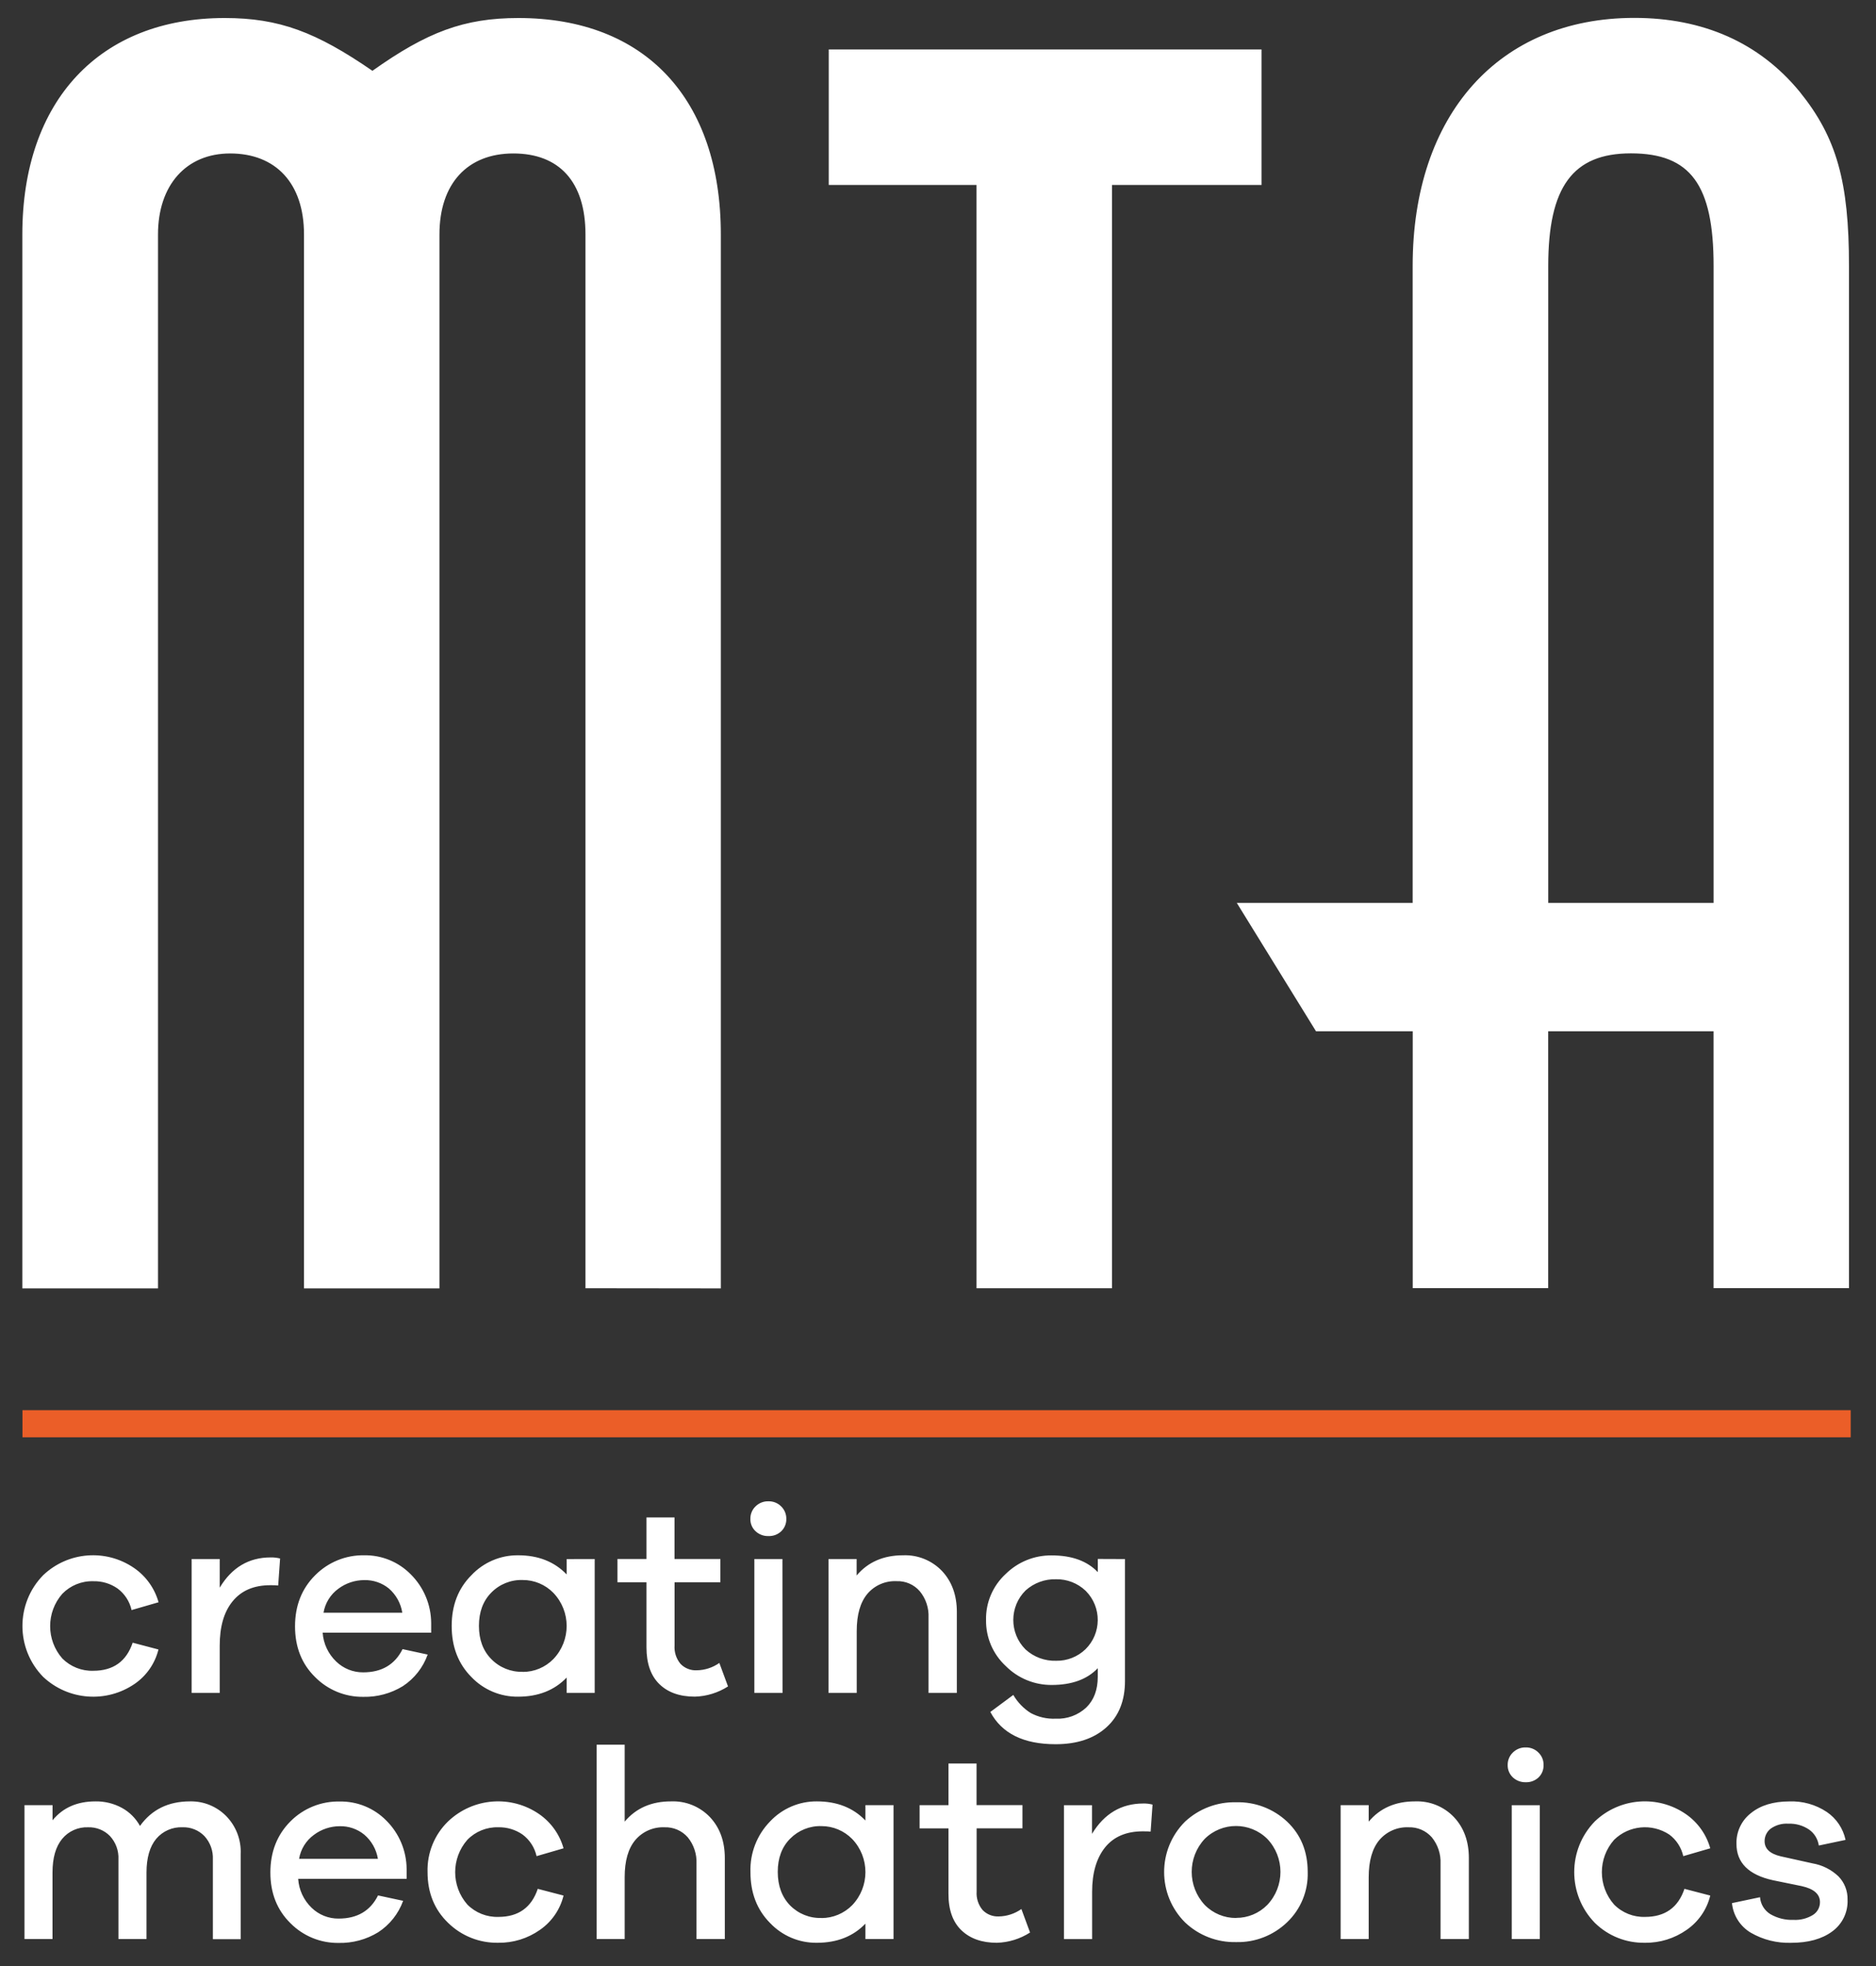 <?xml version="1.0" encoding="utf-8"?>
<!-- Generator: Adobe Illustrator 16.0.0, SVG Export Plug-In . SVG Version: 6.00 Build 0)  -->
<!DOCTYPE svg PUBLIC "-//W3C//DTD SVG 1.1//EN" "http://www.w3.org/Graphics/SVG/1.1/DTD/svg11.dtd">
<svg version="1.1" id="Layer_1" xmlns="http://www.w3.org/2000/svg" xmlns:xlink="http://www.w3.org/1999/xlink" x="0px" y="0px"
	 width="105px" height="110px" viewBox="243.75 364.5 105 110" enable-background="new 243.75 364.5 105 110" xml:space="preserve">
<rect x="243.75" y="364.5" width="105" height="110" fill="#333333" stroke="none"/>
<path fill="#FFFFFF" d="M276.519,436.577v-58.959c0-2.955-1.476-4.532-4.037-4.532s-4.136,1.678-4.136,4.532v58.968h-7.581v-58.968
	c0-2.857-1.574-4.532-4.135-4.532c-2.462,0-4.037,1.774-4.037,4.532v58.968H245v-58.968c0-7.483,4.331-12.11,11.324-12.11
	c3.053,0,5.123,0.787,8.271,2.954c3.053-2.167,5.123-2.954,8.173-2.954c7.092,0,11.327,4.526,11.327,12.11v58.968L276.519,436.577z
	 M305.988,436.577v-61.729h8.372v-7.581h-24.224v7.581h8.27v61.729H305.988L305.988,436.577z M339.66,415.017h-9.255v-35.635
	c0-4.43,1.377-6.302,4.626-6.302c3.348,0,4.629,1.772,4.629,6.302V415.017z M312.973,415.017l4.434,7.183h5.414v14.373h7.581
	v-14.373h9.256v14.373h7.58v-57.19c0-4.726-0.69-7.187-2.758-9.748c-2.262-2.755-5.415-4.134-9.254-4.134
	c-7.582,0-12.409,5.415-12.409,13.879v35.638H312.973L312.973,415.017z"/>
<path fill="#EB5E28" d="M245.008,443.4h102.327v1.518H245.008V443.4z"/>
<path fill="#FFFFFF" d="M248.97,457.98c1.116,0,1.852-0.522,2.206-1.571l1.443,0.38c-0.192,0.778-0.661,1.459-1.32,1.916
	c-1.59,1.097-3.729,0.938-5.135-0.385c-1.544-1.581-1.544-4.104,0-5.685c1.39-1.324,3.517-1.491,5.097-0.401
	c0.664,0.459,1.146,1.135,1.364,1.913l-1.511,0.437c-0.106-0.484-0.387-0.912-0.785-1.208c-0.398-0.277-0.874-0.419-1.359-0.406
	c-0.648-0.02-1.275,0.235-1.729,0.7c-0.912,1.035-0.912,2.589,0,3.625C247.699,457.753,248.324,458.001,248.97,457.98z
	 M258.897,451.638c0.178-0.005,0.356,0.016,0.53,0.06l-0.107,1.511c-0.145-0.013-0.291-0.018-0.437-0.016
	c-0.929,0-1.624,0.301-2.115,0.902c-0.49,0.601-0.721,1.428-0.721,2.485v2.638h-1.571v-7.489h1.571v1.602
	C256.726,452.201,257.678,451.638,258.897,451.638L258.897,451.638z M267.883,455.308v0.541h-6.074
	c0.042,0.614,0.313,1.19,0.758,1.614c0.405,0.393,0.947,0.61,1.511,0.605c1.035,0,1.771-0.432,2.204-1.299l1.405,0.304
	c-0.258,0.724-0.745,1.345-1.389,1.767c-0.663,0.407-1.433,0.616-2.213,0.599c-1.011,0.013-1.984-0.384-2.696-1.104
	c-0.75-0.734-1.126-1.681-1.126-2.84c0-1.158,0.376-2.112,1.126-2.859c0.725-0.731,1.715-1.136,2.743-1.118
	c0.979-0.016,1.92,0.367,2.606,1.064C267.466,453.304,267.877,454.283,267.883,455.308L267.883,455.308z M264.132,452.907
	c-0.52,0.001-1.026,0.171-1.442,0.481c-0.443,0.321-0.743,0.805-0.833,1.345h4.41c-0.082-0.527-0.35-1.008-0.754-1.359
	C265.124,453.059,264.635,452.894,264.132,452.907z M277.035,451.729v7.489h-1.568v-0.859c-0.687,0.715-1.594,1.071-2.721,1.071
	c-0.99,0.012-1.939-0.39-2.621-1.109c-0.729-0.738-1.094-1.688-1.094-2.847c0-1.157,0.367-2.103,1.101-2.838
	c0.678-0.721,1.625-1.127,2.614-1.118c1.128,0,2.035,0.358,2.721,1.073v-0.861L277.035,451.729L277.035,451.729z M273.002,458.044
	c0.647,0.003,1.27-0.257,1.722-0.721c0.989-1.035,0.989-2.665,0-3.7c-0.452-0.464-1.074-0.725-1.722-0.721
	c-0.656-0.022-1.291,0.233-1.75,0.701c-0.464,0.467-0.696,1.088-0.696,1.864c0,0.774,0.232,1.396,0.696,1.863
	c0.459,0.47,1.094,0.726,1.75,0.708V458.044L273.002,458.044z M284.012,457.542l0.485,1.314c-0.557,0.356-1.197,0.554-1.856,0.572
	c-0.844,0-1.505-0.233-1.985-0.701c-0.481-0.468-0.723-1.156-0.723-2.061v-3.639h-1.625v-1.3h1.625v-2.325h1.57v2.325h2.567v1.3
	h-2.564v3.532c-0.027,0.375,0.092,0.745,0.332,1.034c0.234,0.244,0.563,0.376,0.902,0.36
	C283.197,457.948,283.639,457.805,284.012,457.542L284.012,457.542z M286.761,448.498c0.267-0.007,0.525,0.097,0.711,0.286
	c0.188,0.182,0.291,0.432,0.288,0.692c0.009,0.261-0.093,0.514-0.279,0.694c-0.193,0.186-0.454,0.284-0.722,0.273
	c-0.268,0.009-0.527-0.09-0.723-0.273c-0.191-0.18-0.296-0.432-0.287-0.694c-0.004-0.261,0.1-0.511,0.287-0.692
	C286.23,448.592,286.492,448.489,286.761,448.498L286.761,448.498z M287.548,459.218h-1.576v-7.489h1.57L287.548,459.218z
	 M294.301,451.518c0.817-0.032,1.61,0.29,2.175,0.881c0.553,0.592,0.829,1.354,0.829,2.29v4.529h-1.585v-4.212
	c0.025-0.537-0.149-1.065-0.492-1.479c-0.323-0.373-0.799-0.578-1.292-0.56c-0.626-0.031-1.231,0.23-1.638,0.708
	c-0.397,0.474-0.597,1.168-0.597,2.086v3.457h-1.577v-7.489h1.572v0.92C292.332,451.895,293.2,451.518,294.301,451.518
	L294.301,451.518z M306.715,451.729v6.824c0,1.108-0.348,1.974-1.049,2.6c-0.698,0.625-1.643,0.936-2.833,0.936
	c-1.793,0-3.011-0.601-3.654-1.805l1.285-0.952c0.24,0.409,0.572,0.758,0.974,1.011c0.429,0.229,0.911,0.339,1.396,0.318
	c0.635,0.031,1.253-0.194,1.716-0.627c0.428-0.418,0.642-0.989,0.642-1.714v-0.484c-0.593,0.625-1.454,0.938-2.583,0.938
	c-0.962,0.005-1.889-0.376-2.567-1.06c-0.718-0.663-1.118-1.601-1.103-2.579c-0.02-0.973,0.38-1.908,1.096-2.567
	c0.685-0.678,1.612-1.054,2.576-1.043c1.129,0,1.99,0.312,2.583,0.937v-0.739L306.715,451.729L306.715,451.729z M302.865,457.42
	c0.609,0.012,1.199-0.221,1.638-0.643c0.907-0.891,0.919-2.35,0.026-3.257c-0.009-0.008-0.017-0.017-0.026-0.025
	c-0.442-0.417-1.03-0.646-1.638-0.635c-0.632-0.021-1.246,0.205-1.714,0.627c-0.911,0.904-0.917,2.379-0.011,3.29l0.011,0.011
	C301.617,457.214,302.231,457.441,302.865,457.42L302.865,457.42z M254.385,465.287c0.756-0.017,1.484,0.278,2.018,0.815
	c0.555,0.562,0.853,1.333,0.818,2.122v4.772h-1.557v-4.463c0.021-0.481-0.147-0.953-0.477-1.308
	c-0.317-0.325-0.76-0.504-1.216-0.489c-0.567-0.025-1.115,0.214-1.479,0.648c-0.36,0.434-0.542,1.063-0.542,1.889v3.715h-1.571
	v-4.455c0.023-0.481-0.147-0.952-0.475-1.307c-0.319-0.326-0.762-0.503-1.218-0.489c-0.561-0.024-1.1,0.216-1.456,0.647
	c-0.361,0.435-0.541,1.064-0.541,1.889v3.715h-1.569v-7.49h1.572v0.847c0.575-0.705,1.375-1.057,2.401-1.058
	c0.513-0.008,1.021,0.116,1.473,0.36c0.43,0.233,0.782,0.585,1.019,1.014C252.242,465.744,253.175,465.287,254.385,465.287z
	 M266.509,469.077v0.542h-6.07c0.039,0.616,0.308,1.194,0.754,1.623c0.405,0.393,0.948,0.609,1.51,0.603
	c1.04,0,1.775-0.431,2.206-1.296l1.404,0.302c-0.261,0.723-0.752,1.342-1.397,1.76c-0.664,0.407-1.433,0.613-2.213,0.596
	c-1.011,0.014-1.982-0.384-2.695-1.102c-0.749-0.736-1.125-1.682-1.125-2.839c0-1.156,0.376-2.11,1.125-2.862
	c0.729-0.732,1.726-1.133,2.757-1.11c0.978-0.016,1.919,0.368,2.604,1.064C266.094,467.078,266.504,468.055,266.509,469.077z
	 M262.764,466.677c-0.522,0.002-1.027,0.171-1.443,0.483c-0.443,0.321-0.742,0.803-0.831,1.342h4.412
	c-0.088-0.529-0.359-1.012-0.771-1.359C263.746,466.83,263.26,466.666,262.764,466.677z M271.646,471.751
	c1.116,0,1.851-0.524,2.203-1.57l1.443,0.376c-0.19,0.779-0.661,1.463-1.32,1.919c-0.682,0.481-1.499,0.734-2.333,0.722
	c-1.046,0.021-2.056-0.379-2.804-1.11c-0.77-0.739-1.155-1.689-1.155-2.846c-0.032-1.066,0.387-2.099,1.155-2.839
	c1.392-1.323,3.519-1.491,5.099-0.399c0.66,0.46,1.141,1.135,1.358,1.909l-1.51,0.439c-0.108-0.484-0.386-0.914-0.785-1.21
	c-0.398-0.275-0.874-0.417-1.359-0.406c-0.648-0.019-1.277,0.236-1.73,0.702c-0.909,1.036-0.909,2.586,0,3.622
	C270.366,471.522,270.996,471.771,271.646,471.751L271.646,471.751z M281.313,465.287c0.818-0.032,1.611,0.29,2.176,0.884
	c0.552,0.589,0.828,1.352,0.829,2.287v4.531h-1.585v-4.212c0.025-0.538-0.15-1.065-0.491-1.482c-0.325-0.369-0.799-0.575-1.29-0.558
	c-0.628-0.029-1.233,0.232-1.641,0.711c-0.398,0.472-0.599,1.166-0.598,2.083v3.458h-1.568v-10.873h1.568v4.305
	C279.349,465.663,280.217,465.285,281.313,465.287L281.313,465.287z M293.76,465.498v7.491h-1.572v-0.861
	c-0.685,0.715-1.592,1.071-2.719,1.071c-0.99,0.013-1.939-0.39-2.621-1.109c-0.731-0.739-1.096-1.688-1.095-2.846
	c-0.035-1.058,0.363-2.084,1.104-2.84c0.677-0.719,1.625-1.124,2.612-1.117c1.128,0,2.035,0.357,2.719,1.071v-0.859L293.76,465.498
	L293.76,465.498L293.76,465.498z M289.726,471.816c0.647,0.001,1.269-0.26,1.723-0.722c0.986-1.035,0.986-2.664,0-3.7
	c-0.454-0.463-1.075-0.724-1.723-0.723c-0.655-0.02-1.289,0.235-1.75,0.702c-0.466,0.468-0.696,1.09-0.695,1.863
	c0.002,0.777,0.232,1.401,0.695,1.877c0.461,0.465,1.095,0.719,1.75,0.698V471.816z M300.918,471.311l0.484,1.314
	c-0.556,0.356-1.199,0.556-1.858,0.574c-0.836,0-1.497-0.233-1.985-0.701c-0.488-0.469-0.729-1.155-0.723-2.062v-3.639h-1.615
	v-1.299h1.615v-2.328h1.572v2.326h2.568v1.3h-2.564v3.533c-0.026,0.376,0.092,0.746,0.332,1.035
	c0.234,0.245,0.563,0.376,0.902,0.361C300.102,471.719,300.546,471.573,300.918,471.311z M307.728,465.407
	c0.178-0.006,0.357,0.015,0.53,0.061l-0.107,1.51c-0.08-0.009-0.226-0.015-0.438-0.015c-0.927,0-1.631,0.302-2.115,0.903
	c-0.48,0.602-0.722,1.43-0.722,2.483v2.643H303.3v-7.49h1.57v1.601C305.556,465.974,306.511,465.409,307.728,465.407
	L307.728,465.407z M310.078,466.42c0.776-0.722,1.804-1.111,2.863-1.083c1.055-0.029,2.078,0.36,2.848,1.083
	c0.769,0.729,1.153,1.668,1.153,2.816c0.034,1.063-0.388,2.093-1.162,2.824c-0.763,0.729-1.784,1.127-2.839,1.101
	c-1.063,0.026-2.091-0.369-2.863-1.101c-1.557-1.551-1.563-4.07-0.012-5.628L310.078,466.42z M312.941,471.806
	c0.653,0.003,1.278-0.258,1.736-0.723c0.987-1.036,0.987-2.664,0-3.701c-0.97-0.956-2.527-0.956-3.496,0
	c-0.975,1.041-0.975,2.658,0,3.701c0.463,0.473,1.098,0.735,1.76,0.729V471.806L312.941,471.806z M322.956,465.287
	c0.818-0.032,1.611,0.29,2.175,0.884c0.553,0.589,0.831,1.352,0.831,2.287v4.531h-1.585v-4.212c0.025-0.538-0.149-1.065-0.49-1.482
	c-0.326-0.369-0.801-0.575-1.293-0.558c-0.627-0.029-1.23,0.232-1.64,0.711c-0.396,0.472-0.597,1.166-0.598,2.083v3.458h-1.57v-7.49
	h1.57v0.922C320.992,465.663,321.858,465.285,322.956,465.287L322.956,465.287z M329.148,462.269
	c0.267-0.006,0.522,0.098,0.71,0.288c0.188,0.182,0.292,0.433,0.285,0.695c0.01,0.26-0.092,0.512-0.276,0.692
	c-0.195,0.184-0.455,0.283-0.723,0.272c-0.267,0.008-0.525-0.09-0.722-0.272c-0.189-0.18-0.294-0.432-0.287-0.692
	c-0.004-0.263,0.1-0.514,0.287-0.695C328.614,462.365,328.878,462.26,329.148,462.269L329.148,462.269z M329.933,472.99h-1.57
	v-7.489h1.57V472.99L329.933,472.99z M335.823,471.751c1.118,0,1.854-0.524,2.206-1.57l1.444,0.376
	c-0.188,0.781-0.66,1.463-1.32,1.919c-0.684,0.48-1.5,0.734-2.335,0.722c-1.045,0.021-2.054-0.379-2.801-1.11
	c-1.543-1.581-1.543-4.104,0-5.685c1.391-1.324,3.518-1.491,5.096-0.4c0.663,0.46,1.143,1.136,1.36,1.91l-1.51,0.439
	c-0.108-0.485-0.387-0.915-0.785-1.21c-0.973-0.638-2.256-0.516-3.087,0.296c-0.913,1.035-0.913,2.587,0,3.622
	C334.547,471.522,335.175,471.771,335.823,471.751L335.823,471.751z M340.689,470.98l1.57-0.331c0.03,0.391,0.245,0.744,0.581,0.95
	c0.392,0.226,0.84,0.337,1.292,0.318c0.38,0.021,0.757-0.074,1.082-0.271c0.252-0.153,0.403-0.429,0.4-0.722
	c0-0.444-0.337-0.74-1.013-0.893l-1.623-0.332c-1.359-0.3-2.038-0.98-2.038-2.037c-0.019-0.667,0.28-1.305,0.807-1.715
	c0.539-0.438,1.257-0.656,2.154-0.657c0.741-0.028,1.475,0.177,2.095,0.59c0.538,0.365,0.914,0.925,1.05,1.563l-1.496,0.315
	c-0.052-0.357-0.246-0.681-0.542-0.89c-0.342-0.232-0.749-0.349-1.163-0.332c-0.353-0.024-0.701,0.075-0.988,0.277
	c-0.218,0.169-0.346,0.43-0.342,0.704c0,0.423,0.302,0.704,0.903,0.845l1.782,0.395c0.541,0.092,1.044,0.344,1.443,0.721
	c0.343,0.348,0.527,0.82,0.515,1.308c0.031,0.701-0.292,1.37-0.861,1.781c-0.573,0.423-1.341,0.634-2.295,0.634
	c-0.792,0.026-1.575-0.169-2.259-0.565C341.148,472.283,340.756,471.668,340.689,470.98L340.689,470.98z"/>
</svg>
